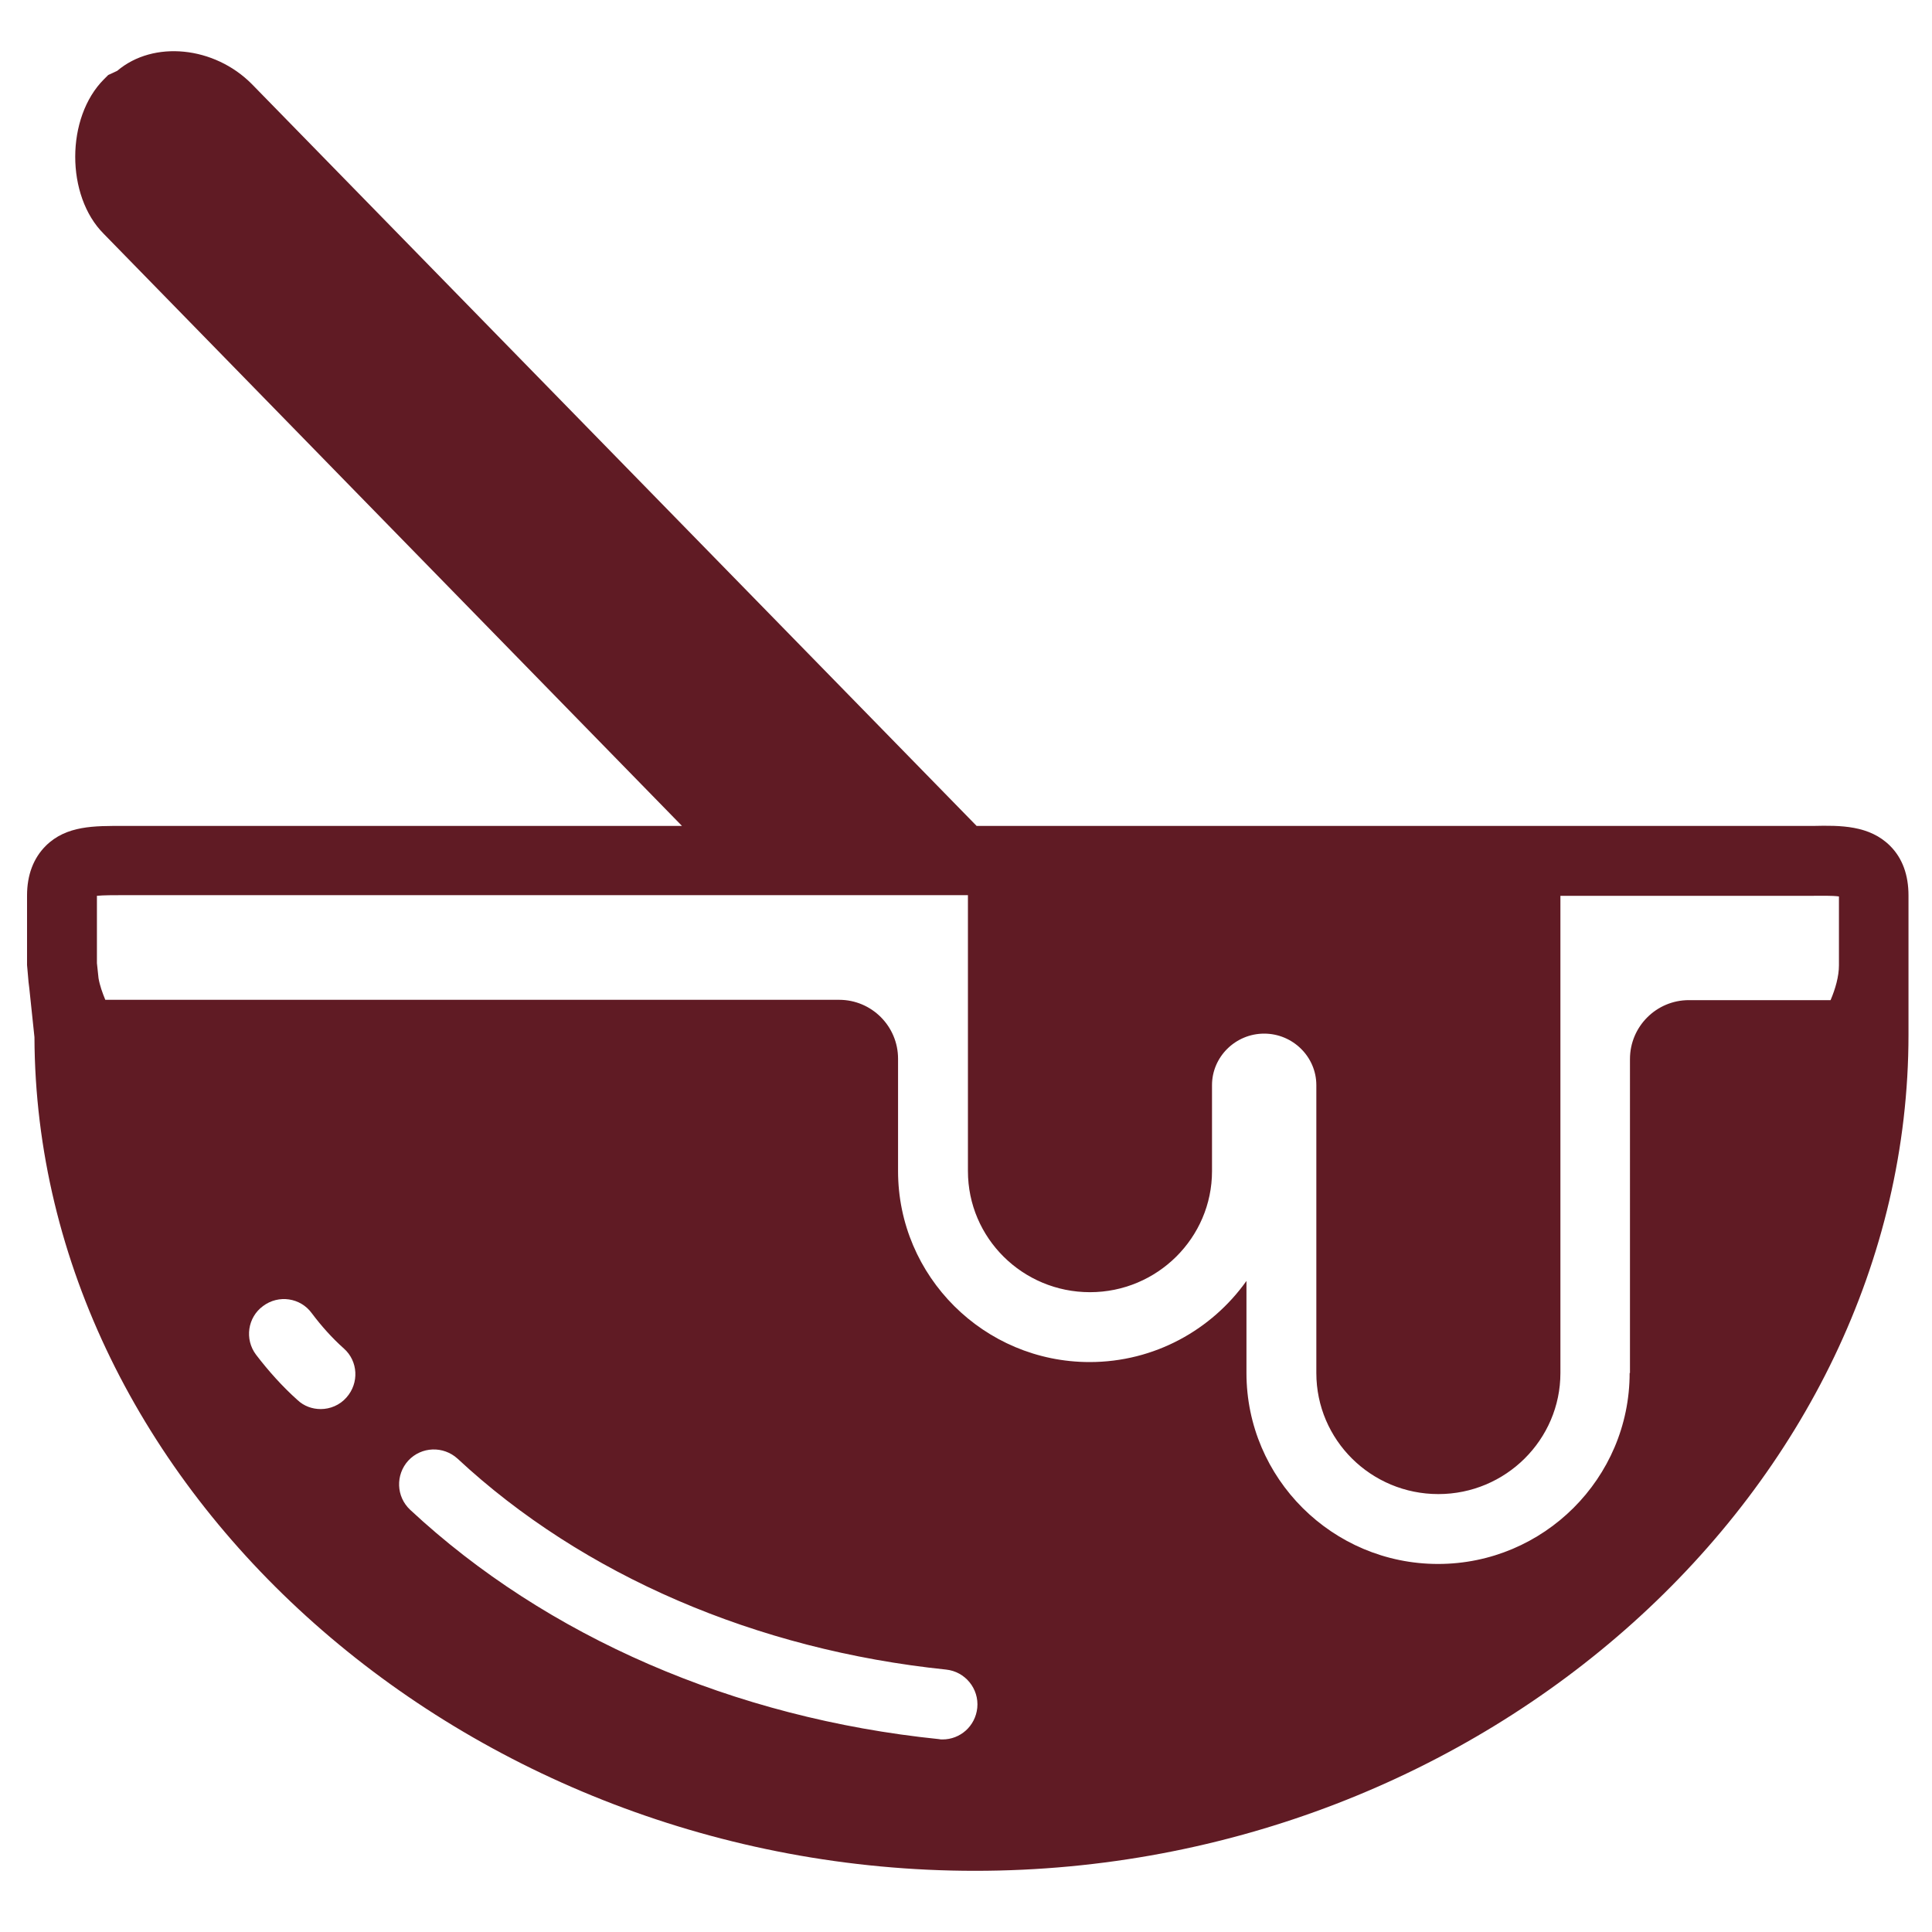<?xml version="1.0" encoding="utf-8"?>
<!-- Generator: Adobe Illustrator 22.1.0, SVG Export Plug-In . SVG Version: 6.00 Build 0)  -->
<svg version="1.1" id="Capa_1" xmlns="http://www.w3.org/2000/svg" xmlns:xlink="http://www.w3.org/1999/xlink" x="0px" y="0px"
	 viewBox="0 0 600 600" style="enable-background:new 0 0 600 600;" xml:space="preserve">
<style type="text/css">
	.st0{fill:#601B24;}
</style>
<path class="st0" d="M592.7,299.2v-21.1c0-6.4-1.9-11.6-5.7-15.4c-6.4-6.4-15.4-6.4-23.9-6.2H303.3L78.2,26.1
	C66.6,14.4,47.7,12.4,36.4,22l-2.8,1.3l-1.3,1.3c-11.9,11.9-11.9,36.2-0.1,48l179.6,183.9l-170.9,0h-2.8c-8.6,0-17.5-0.2-23.9,6.2
	c-3.8,3.8-5.8,9-5.8,15.4v21.6c0,0.4,0.1,0.8,0.1,1.1h0l0.2,2.3c0.1,1.2,0.2,2.5,0.4,3.8l1.6,15.2c0.5,140.4,134,258.9,292.1,258.9
	c158.4,0,289.9-118.9,289.9-259.7V299.2z M107.6,434c-2.1,2.4-5.1,3.6-8,3.6c-2.6,0-5.2-0.9-7.2-2.8c-4.7-4.2-9-9-12.9-14.1
	c-3.6-4.8-2.6-11.6,2.2-15.1c4.8-3.6,11.6-2.6,15.1,2.2c3,4,6.3,7.7,10,11C111.2,422.7,111.6,429.5,107.6,434z M292.7,540.2
	c-0.4,0-0.7,0-1.1-0.1c-63.6-6.5-121.9-31.8-164.2-71.2c-4.4-4.1-4.6-10.9-0.6-15.3c4.1-4.4,10.9-4.6,15.3-0.6
	c38.9,36.2,92.8,59.4,151.7,65.5c5.9,0.6,10.3,5.9,9.7,11.9C302.9,536.1,298.2,540.2,292.7,540.2z M506.1,426.4
	c0,32.7-26.7,59.3-59.5,59.3s-59.5-26.6-59.5-59.3v-28.6c-10.8,15.2-28.6,25.2-48.7,25.2c-32.8,0-59.5-26.6-59.5-59.3v-34.9
	c0-10.1-8.2-18.3-18.3-18.3H32.7c-0.9-2.2-1.7-4.4-2.1-6.7l-0.5-4.7v-20.9c2-0.2,5.4-0.2,7.9-0.2h195h0h67.6v85.7
	c0,20.8,17,37.6,37.9,37.6s37.9-16.9,37.9-37.6V337c0-8.8,7.3-16,16.2-16s16.2,7.2,16.2,16v89.4c0,20.8,17,37.6,37.9,37.6
	c20.9,0,37.9-16.9,37.9-37.6V278.2h75.7h2.9c2.4,0,5.8-0.1,7.9,0.2v21.4c0,3.4-1.1,7.3-2.6,10.8h-44c-10.1,0-18.3,8.2-18.3,18.3
	V426.4z"/>
</svg>
